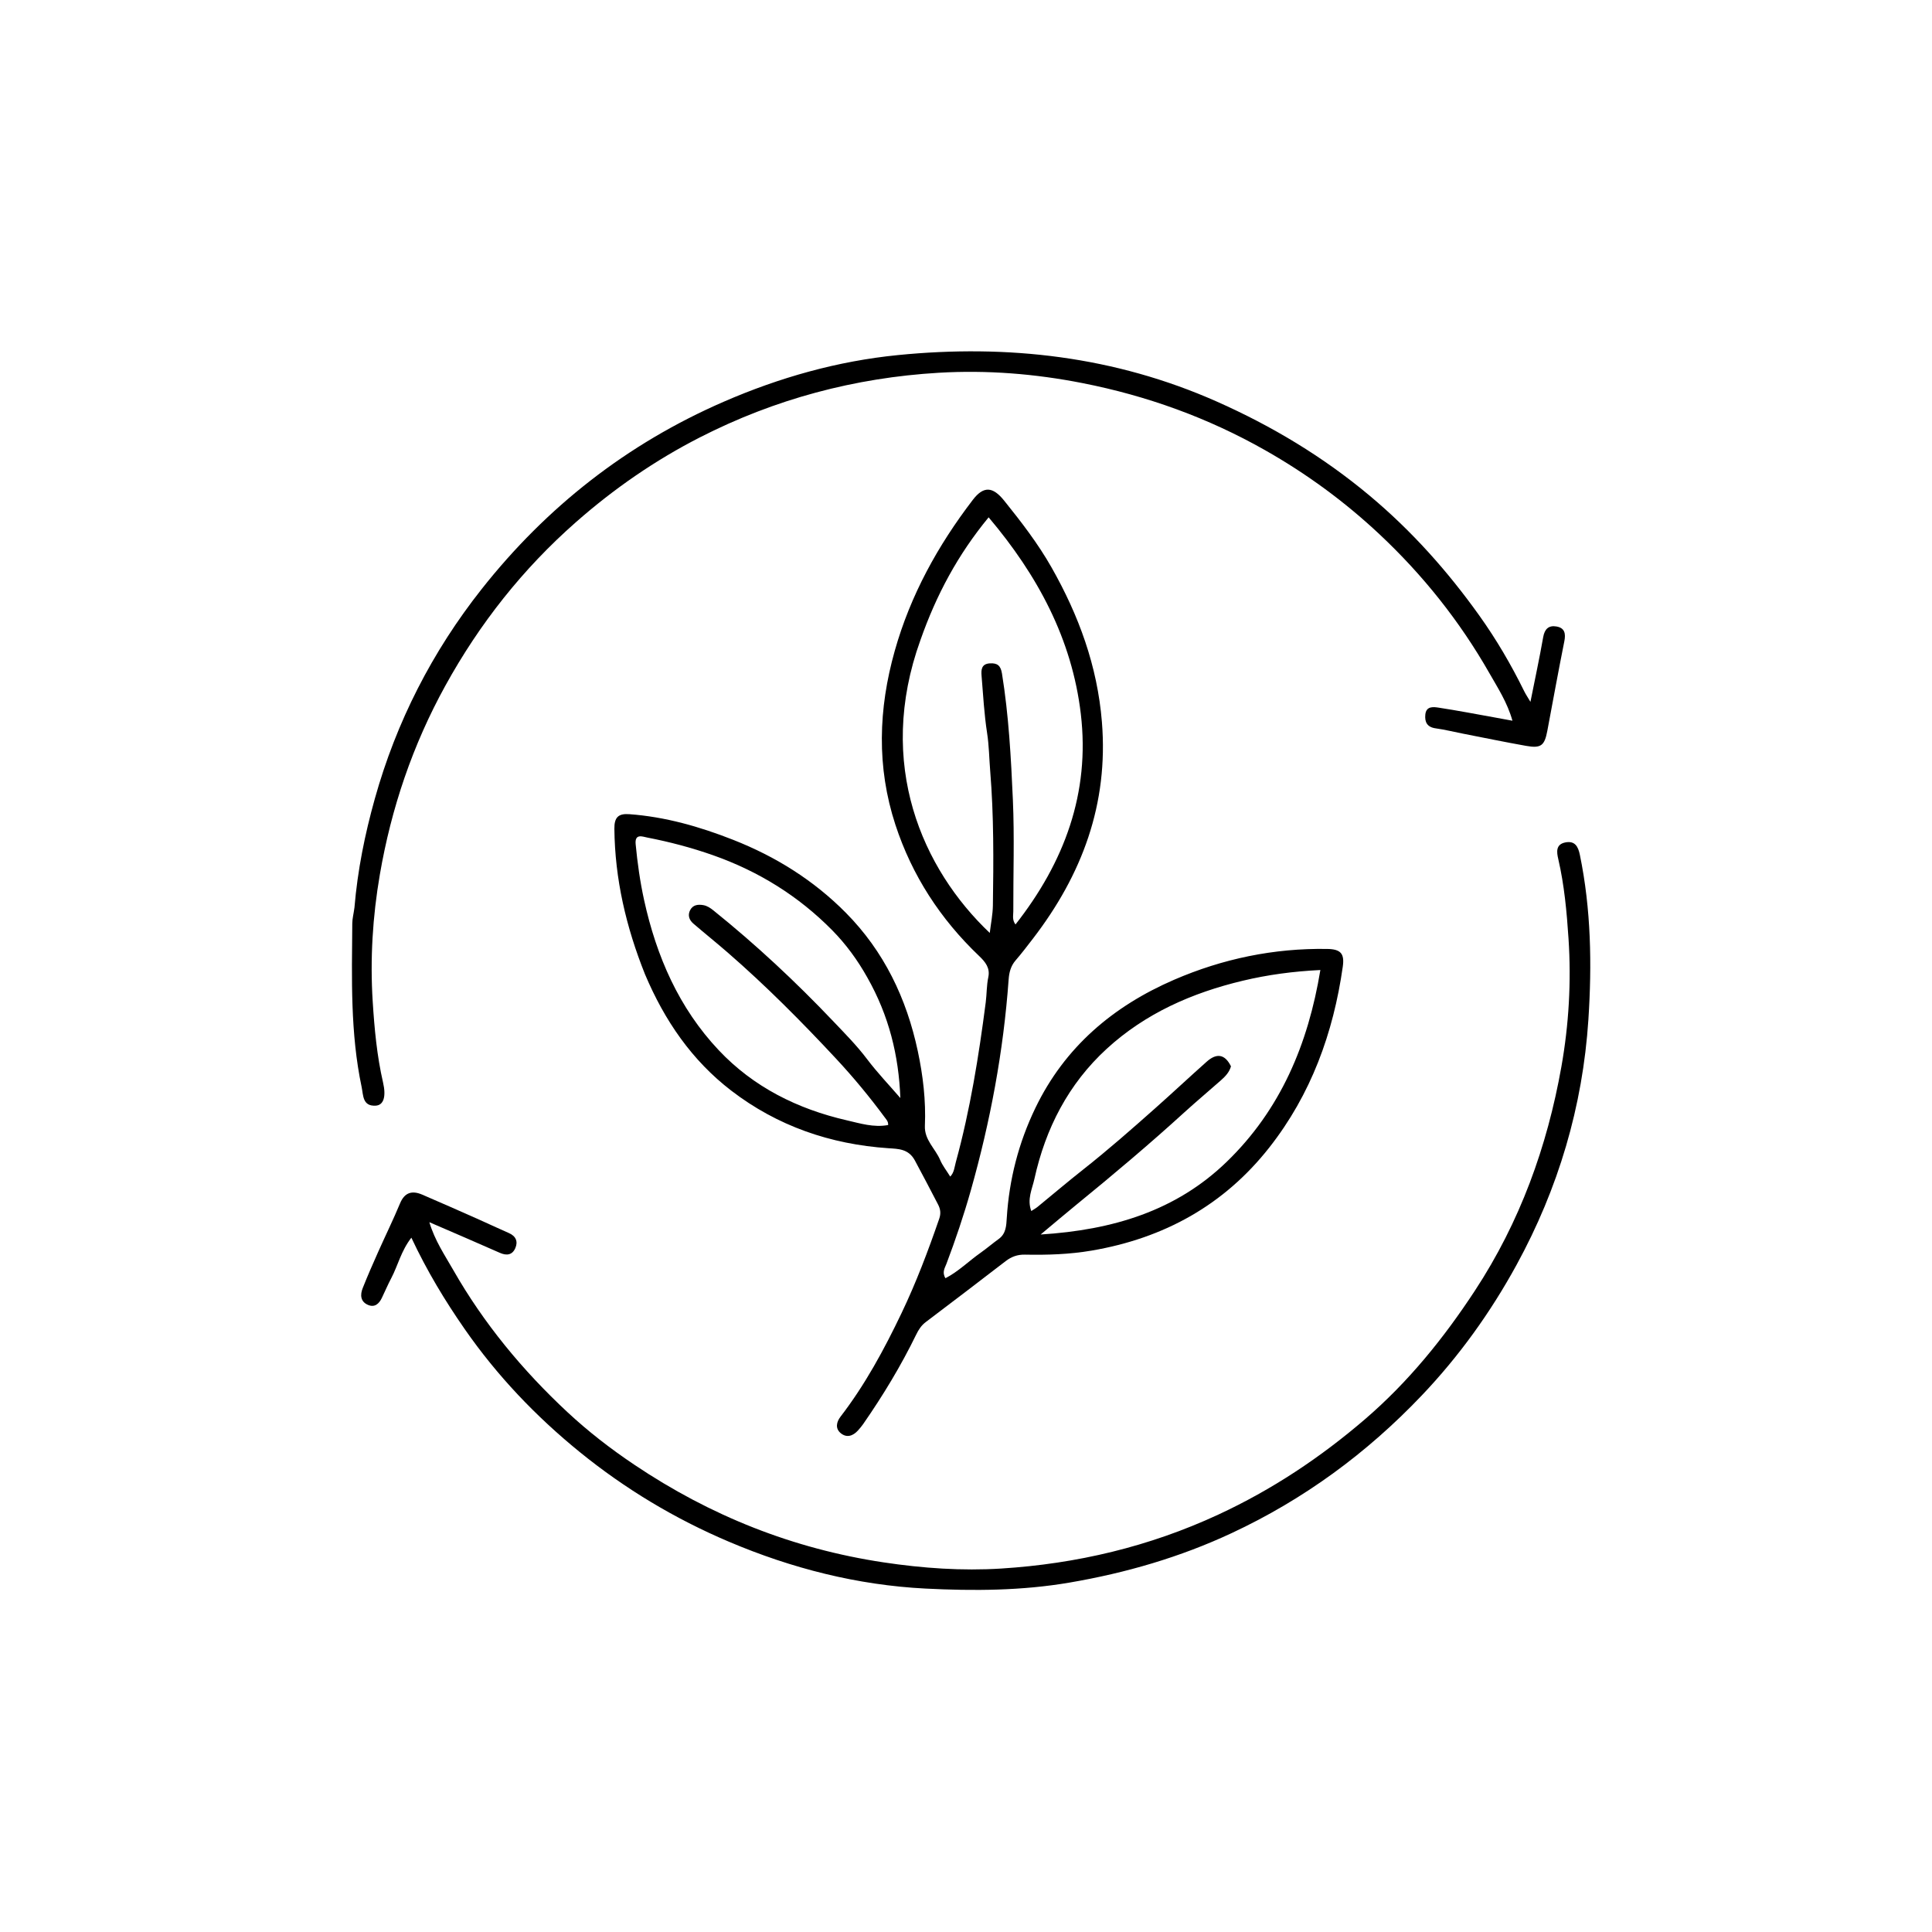 <svg xml:space="preserve" viewBox="0 0 832 832" width="100%" y="0px" x="0px" xmlns:xlink="http://www.w3.org/1999/xlink" xmlns="http://www.w3.org/2000/svg" id="Layer_1" version="1.1">
<path d="M277.758,419.551 
	C269.622,399.214 264.79,378.555 264.577,356.877 
	C264.53,352.03 266.242,350.274 270.976,350.618 
	C286.511,351.748 301.256,355.973 315.664,361.638 
	C333.969,368.835 350.337,379.026 364.22,393.04 
	C380.729,409.704 390.414,429.987 395.248,452.69 
	C397.495,463.242 398.764,473.978 398.295,484.802 
	C398.03,490.917 402.782,494.589 404.871,499.542 
	C405.889,501.954 407.595,504.077 409.213,506.69 
	C410.907,504.951 411.032,502.604 411.606,500.51 
	C417.798,477.924 421.495,454.861 424.494,431.679 
	C424.959,428.079 424.845,424.397 425.608,420.803 
	C426.442,416.867 424.34,414.25 421.672,411.71 
	C405.006,395.842 392.756,377.05 385.601,355.181 
	C377.468,330.322 378.255,305.322 385.313,280.288 
	C392.082,256.28 403.863,234.937 418.935,215.257 
	C423.583,209.187 427.556,209.532 432.389,215.54 
	C439.786,224.736 446.989,234.06 452.813,244.319 
	C464.56,265.013 472.575,286.814 474.528,310.906 
	C477.397,346.303 465.963,376.747 444.781,404.275 
	C442.358,407.424 439.948,410.591 437.351,413.593 
	C435.26,416.011 434.576,418.811 434.358,421.844 
	C432.139,452.693 426.482,482.931 418.069,512.664 
	C415.043,523.357 411.493,533.885 407.56,544.288 
	C406.916,545.99 405.566,547.897 407.156,550.455 
	C412.734,547.569 417.164,543.105 422.205,539.549 
	C424.915,537.637 427.442,535.467 430.128,533.52 
	C433.256,531.252 433.357,527.74 433.555,524.538 
	C434.581,507.93 438.65,492.152 445.862,477.176 
	C458.518,450.896 479.379,433.27 505.649,421.913 
	C526.554,412.876 548.576,408.292 571.485,408.651 
	C577.309,408.743 579.069,410.574 578.259,416.272 
	C574.195,444.86 564.585,471.314 546.618,494.162 
	C527.085,519 501.226,533.24 470.136,538.553 
	C460.543,540.193 450.987,540.485 441.362,540.298 
	C438.143,540.236 435.559,541.193 433.108,543.072 
	C421.659,551.848 410.223,560.64 398.698,569.314 
	C396.728,570.797 395.556,572.666 394.533,574.766 
	C387.974,588.226 380.236,600.991 371.705,613.282 
	C371.042,614.238 370.277,615.129 369.499,615.997 
	C367.33,618.419 364.6,619.314 362.027,617.162 
	C359.617,615.147 360.204,612.358 361.974,610.059 
	C372.57,596.294 380.76,581.123 388.226,565.515 
	C394.543,552.31 399.707,538.652 404.473,524.828 
	C405.233,522.623 405.038,520.751 403.954,518.676 
	C400.646,512.346 397.378,506 393.969,499.719 
	C391.239,494.692 386.793,494.759 382.574,494.473 
	C357.573,492.776 334.76,484.916 314.906,469.67 
	C297.971,456.665 286.171,439.487 277.758,419.551 
M396.375,275.657 
	C377.082,329.118 397.263,374.29 426.232,401.763 
	C426.71,397.734 427.52,393.83 427.579,389.914 
	C427.869,370.614 427.998,351.288 426.424,332.051 
	C425.981,326.638 425.931,321.16 425.092,315.724 
	C423.832,307.558 423.376,299.264 422.701,291.014 
	C422.491,288.444 422.622,285.887 426.281,285.671 
	C429.512,285.48 430.941,286.62 431.495,290.057 
	C434.403,308.09 435.39,326.298 436.189,344.479 
	C436.891,360.447 436.321,376.471 436.372,392.47 
	C436.378,394.215 435.8,396.102 437.315,398.115 
	C458.371,371.305 469.466,341.479 465.444,307.437 
	C461.64,275.24 446.896,247.796 425.747,222.782 
	C412.493,238.871 403.229,256.144 396.375,275.657 
M530.108,459.208 
	C529.41,461.736 527.674,463.55 525.802,465.208 
	C520.592,469.827 515.237,474.287 510.092,478.977 
	C495.018,492.716 479.426,505.844 463.623,518.73 
	C458.801,522.662 454.062,526.695 448.148,531.63 
	C479.273,529.668 506.425,521.434 528.199,500.395 
	C551.445,477.933 563.341,449.671 568.605,417.729 
	C556.841,418.31 545.948,419.775 535.175,422.345 
	C513.358,427.551 493.272,436.381 476.619,451.639 
	C460.085,466.787 450.23,485.976 445.444,507.744 
	C444.498,512.051 442.213,516.43 444.115,521.525 
	C445.245,520.782 446.095,520.325 446.829,519.725 
	C453.371,514.379 459.803,508.895 466.438,503.668 
	C477.131,495.243 487.344,486.263 497.513,477.231 
	C504.956,470.62 512.228,463.814 519.664,457.194 
	C523.926,453.4 527.517,453.909 530.108,459.208 
M373.496,420.936 
	C369.338,413.507 364.322,406.623 358.391,400.607 
	C343.833,385.839 326.592,375.167 306.996,368.272 
	C297.746,365.018 288.301,362.542 278.701,360.673 
	C276.667,360.277 273.293,358.844 273.741,363.562 
	C274.508,371.638 275.634,379.652 277.371,387.578 
	C282.687,411.833 292.358,434.067 309.531,452.278 
	C324.508,468.159 343.46,477.573 364.587,482.436 
	C370.363,483.766 376.28,485.655 382.476,484.482 
	C382.561,482.951 381.71,482.136 381.022,481.205 
	C374.509,472.391 367.556,463.974 360.071,455.935 
	C345.217,439.982 329.884,424.547 313.429,410.247 
	C308.548,406.005 303.5,401.956 298.594,397.742 
	C296.8,396.201 296.05,394.151 297.217,391.915 
	C298.409,389.633 300.608,389.401 302.859,389.785 
	C304.523,390.069 305.901,390.999 307.222,392.062 
	C325.515,406.772 342.643,422.761 358.797,439.763 
	C363.8,445.029 368.944,450.201 373.365,456.061 
	C377.793,461.932 382.915,467.281 387.732,472.858 
	C387.038,454.53 382.824,437.397 373.496,420.936 
z" stroke="none" opacity="1" fill="#000000"></path>
<path d="M152.643,390.827 
	C154.002,374.626 157.145,359.239 161.395,344.031 
	C170.683,310.794 186.164,280.574 207.449,253.646 
	C235.398,218.286 269.986,191.134 311.583,173.037 
	C335.685,162.551 360.708,155.496 386.692,152.913 
	C433.968,148.213 480.029,153.433 523.947,172.907 
	C547.772,183.472 569.787,196.693 589.85,213.48 
	C607.952,228.626 623.391,245.955 637.04,265.064 
	C644.399,275.365 650.757,286.232 656.336,297.578 
	C657.037,299.003 657.94,300.328 659.072,302.248 
	C661.018,292.495 662.962,283.469 664.561,274.382 
	C665.182,270.849 666.939,269.215 670.282,269.789 
	C673.843,270.402 674.333,272.831 673.667,276.163 
	C671.102,288.986 668.762,301.853 666.348,314.705 
	C665.144,321.112 663.626,322.345 657.21,321.203 
	C648.085,319.58 639.005,317.701 629.909,315.921 
	C626.018,315.16 622.156,314.194 618.236,313.651 
	C614.564,313.142 613.486,310.931 613.802,307.737 
	C614.169,304.015 617.25,304.393 619.555,304.745 
	C627.728,305.992 635.852,307.565 643.993,309.021 
	C646.223,309.42 648.45,309.841 651.323,310.371 
	C649.126,302.535 645.035,296.282 641.402,289.908 
	C628.654,267.544 612.769,247.608 593.977,229.996 
	C579.013,215.972 562.589,203.95 544.751,193.843 
	C520.149,179.903 493.937,170.445 466.19,164.984 
	C445.709,160.952 425.032,159.304 404.29,160.526 
	C368.121,162.658 333.654,171.852 301.341,188.384 
	C282.071,198.243 264.369,210.48 248.07,224.815 
	C225.125,244.997 206.548,268.526 191.802,295.26 
	C177.709,320.808 168.492,348.02 163.572,376.651 
	C160.473,394.68 159.344,412.986 160.5,431.255 
	C161.24,442.942 162.305,454.679 164.96,466.173 
	C166.358,472.228 165.21,475.923 161.826,476.139 
	C156.068,476.507 156.472,471.592 155.744,468.152 
	C150.818,444.877 151.515,421.253 151.706,397.673 
	C151.723,395.542 152.313,393.416 152.643,390.827 
z" stroke="none" opacity="1" fill="#000000"></path>
<path d="M273.149,630.763 
	C306.024,652.854 341.582,666.973 380.497,672.822 
	C397.342,675.354 414.247,676.543 431.137,675.481 
	C463.643,673.437 494.919,666.048 524.652,652.256 
	C547.745,641.544 568.604,627.7 587.87,611.134 
	C606.536,595.084 621.74,576.268 635.184,555.773 
	C654.532,526.275 666.274,493.871 672.396,459.388 
	C675.624,441.21 676.687,422.707 675.474,404.269 
	C674.717,392.765 673.671,381.2 671.042,369.878 
	C670.367,366.972 669.897,363.608 674.117,362.782 
	C678.227,361.976 679.618,364.556 680.35,368.099 
	C685.202,391.577 685.569,415.428 684.027,439.086 
	C681.593,476.418 671.094,511.812 653.09,544.713 
	C641.9,565.161 628.412,583.972 612.244,600.964 
	C588.569,625.846 561.448,645.723 530.371,660.236 
	C508.152,670.611 484.879,677.368 460.68,681.511 
	C440.004,685.052 419.215,685.157 398.528,684.105 
	C369.214,682.613 340.961,675.424 313.874,663.918 
	C290.638,654.048 269.197,641.186 249.621,625.277 
	C230.717,609.915 214.062,592.425 200.125,572.368 
	C191.6,560.099 183.893,547.367 177.153,533.001 
	C172.7,538.724 171.364,544.989 168.487,550.442 
	C167.016,553.229 165.79,556.145 164.418,558.986 
	C163.201,561.507 161.309,563.175 158.452,561.935 
	C155.17,560.51 155.065,557.569 156.196,554.715 
	C158.277,549.466 160.553,544.291 162.851,539.132 
	C165.958,532.156 169.335,525.294 172.264,518.246 
	C174.271,513.418 177.515,512.613 181.839,514.464 
	C190.075,517.991 198.261,521.638 206.452,525.269 
	C210.704,527.154 214.9,529.164 219.165,531.017 
	C222.207,532.34 223.133,534.684 221.915,537.493 
	C220.637,540.441 218.242,540.848 215.262,539.524 
	C205.419,535.151 195.51,530.927 184.897,526.33 
	C187.248,534.218 191.521,540.491 195.23,546.986 
	C208.347,569.961 225.047,590.133 244.35,608.114 
	C253.202,616.36 262.782,623.802 273.149,630.763 
z" stroke="none" opacity="1" fill="#000000"></path>
</svg>